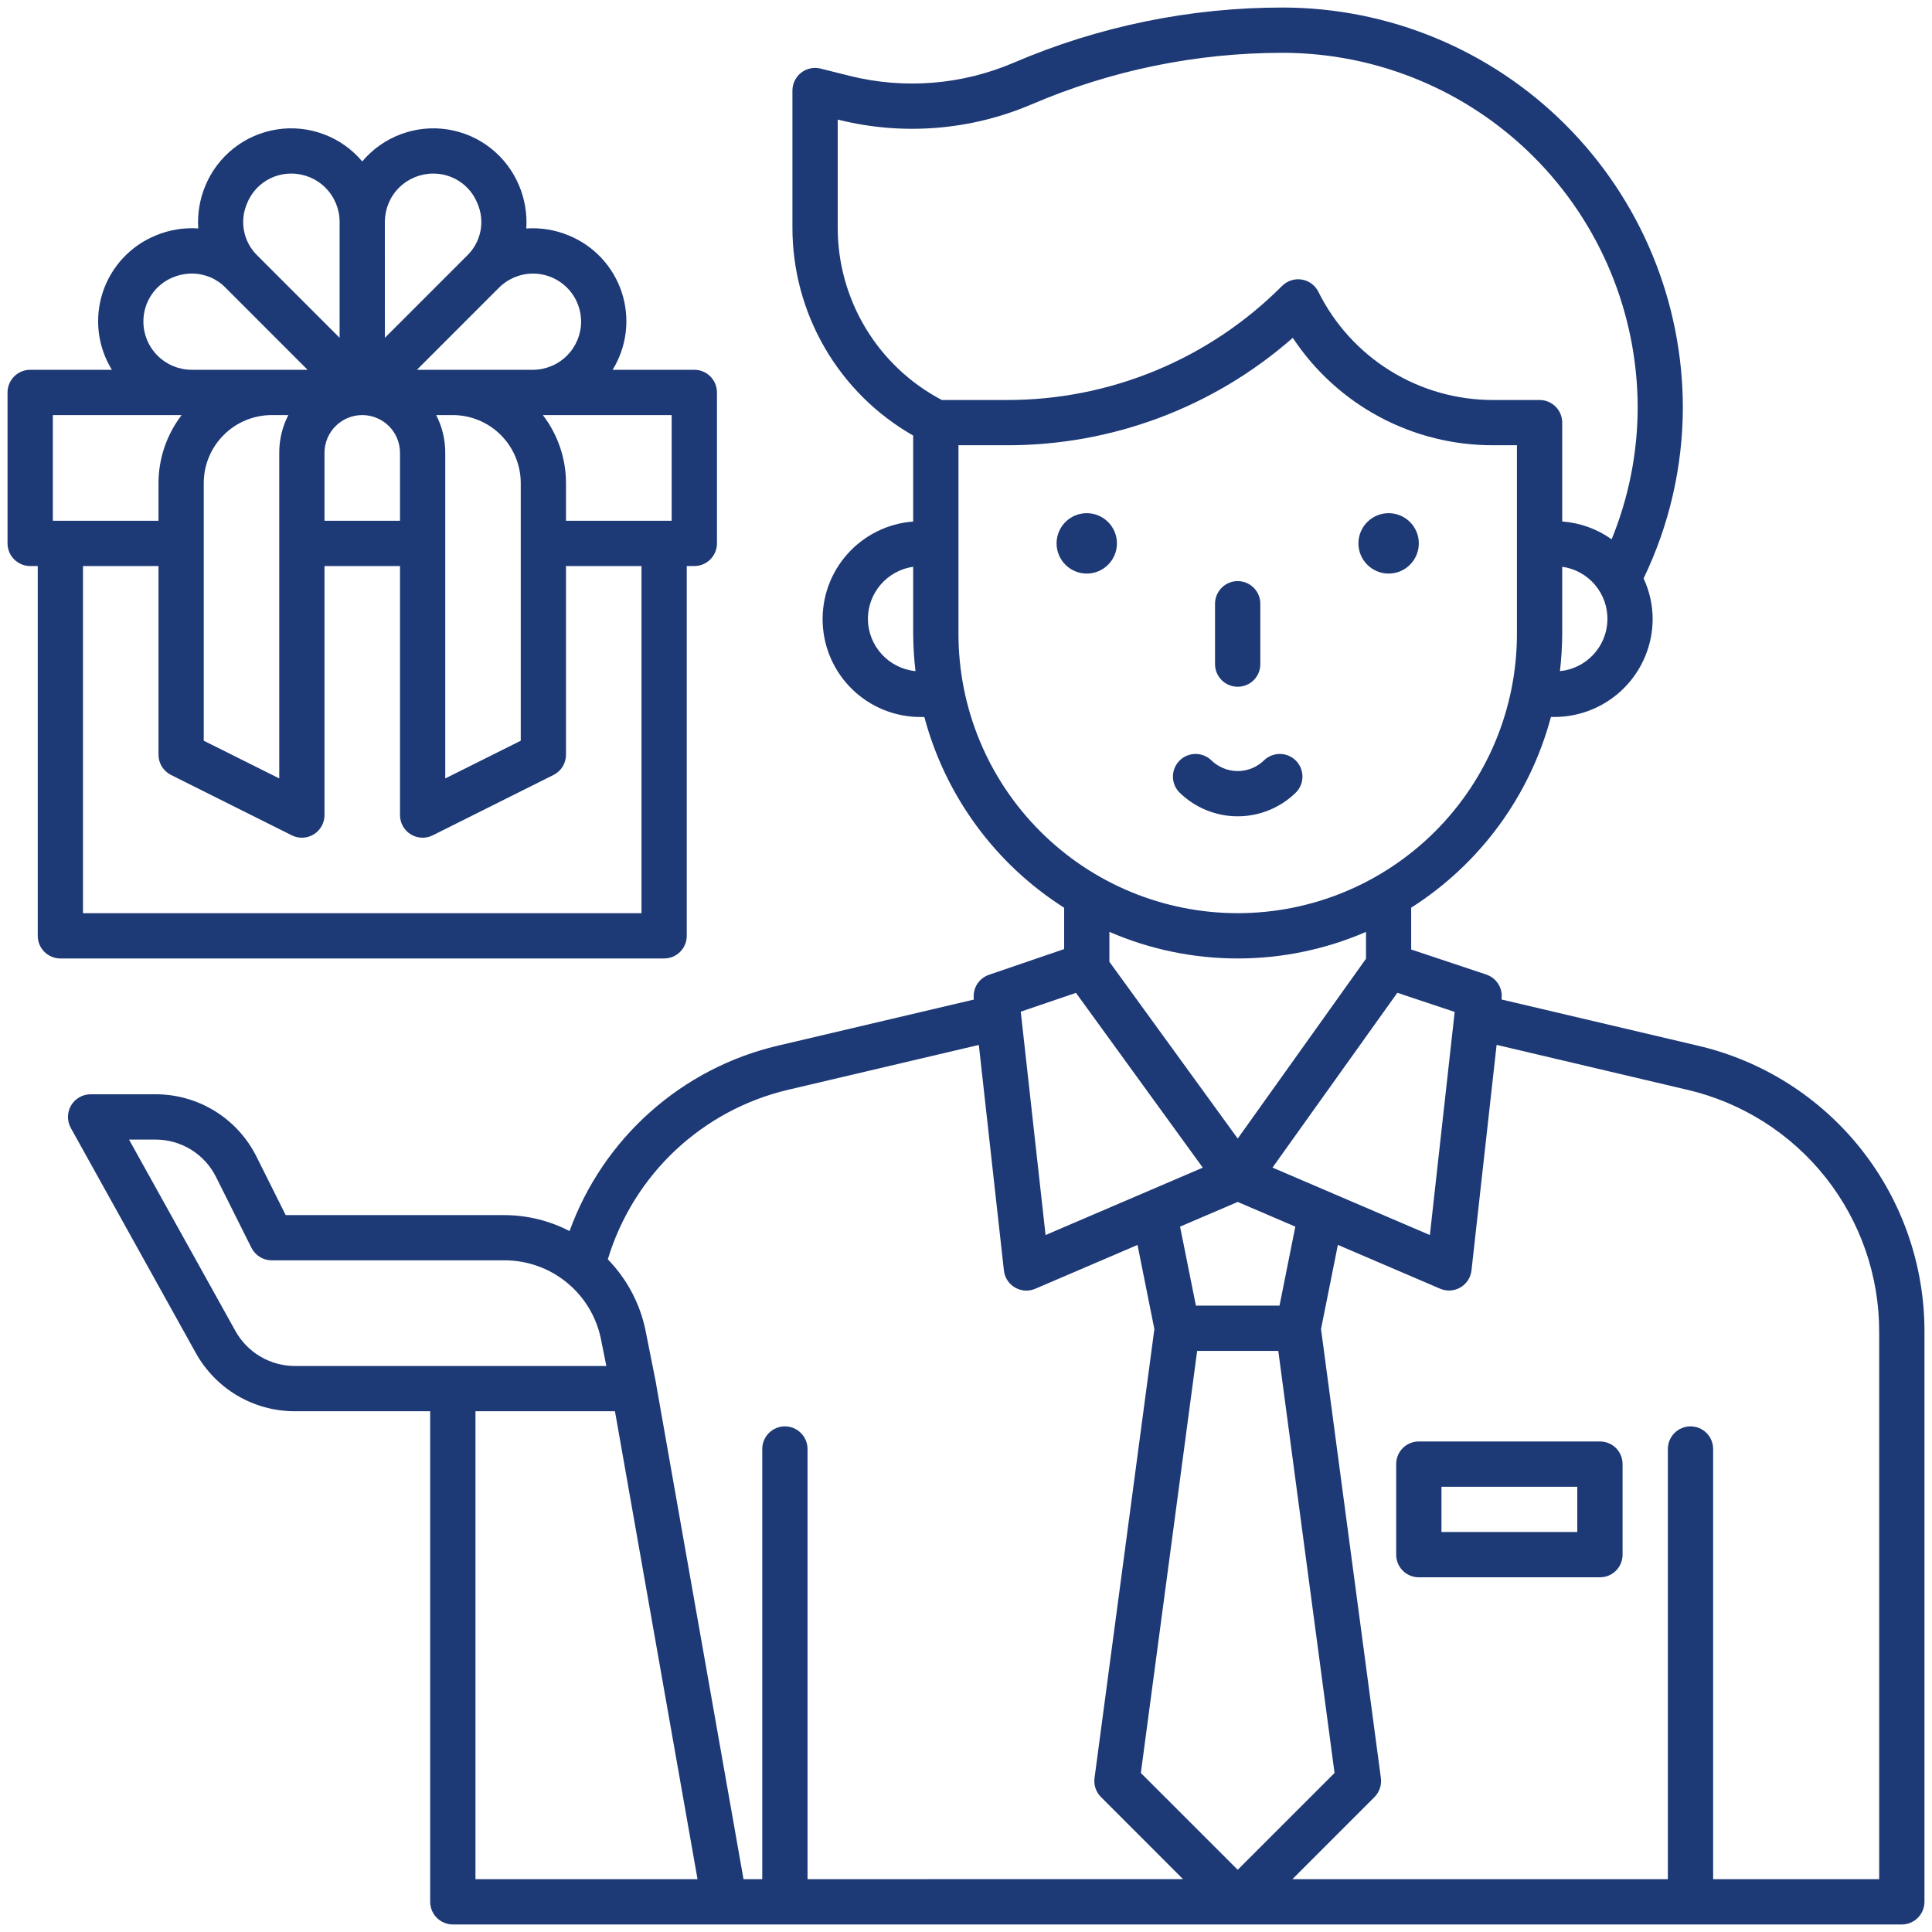 <?xml version="1.0" encoding="utf-8"?>
<svg xmlns="http://www.w3.org/2000/svg" fill="none" height="50" viewBox="0 0 50 50" width="50">
<g clip-path="url(#clip0_1195_902)">
<path d="M32.031 17.773C32.187 17.773 32.336 17.712 32.446 17.602C32.556 17.492 32.617 17.343 32.617 17.188V15.625C32.617 15.47 32.556 15.321 32.446 15.211C32.336 15.101 32.187 15.039 32.031 15.039C31.876 15.039 31.727 15.101 31.617 15.211C31.507 15.321 31.445 15.47 31.445 15.625V17.188C31.445 17.343 31.507 17.492 31.617 17.602C31.727 17.712 31.876 17.773 32.031 17.773Z" fill="#1D3976"/>
<path d="M35.938 14.844C36.369 14.844 36.719 14.494 36.719 14.062C36.719 13.631 36.369 13.281 35.938 13.281C35.506 13.281 35.156 13.631 35.156 14.062C35.156 14.494 35.506 14.844 35.938 14.844Z" fill="#1D3976"/>
<path d="M28.125 14.844C28.556 14.844 28.906 14.494 28.906 14.062C28.906 13.631 28.556 13.281 28.125 13.281C27.694 13.281 27.344 13.631 27.344 14.062C27.344 14.494 27.694 14.844 28.125 14.844Z" fill="#1D3976"/>
<path d="M33.55 20.498C33.654 20.387 33.71 20.24 33.707 20.088C33.705 19.936 33.643 19.791 33.536 19.684C33.428 19.576 33.284 19.515 33.132 19.512C32.98 19.51 32.833 19.566 32.722 19.669C32.539 19.852 32.29 19.955 32.032 19.955C31.773 19.955 31.524 19.852 31.341 19.669C31.23 19.566 31.083 19.51 30.931 19.512C30.779 19.515 30.634 19.576 30.527 19.684C30.42 19.791 30.358 19.936 30.356 20.088C30.353 20.24 30.409 20.387 30.513 20.498C30.916 20.9 31.462 21.126 32.032 21.126C32.601 21.126 33.147 20.9 33.55 20.498Z" fill="#1D3976"/>
<path d="M41.406 37.305H36.719C36.563 37.305 36.414 37.366 36.304 37.476C36.194 37.586 36.133 37.735 36.133 37.891V40.234C36.133 40.39 36.194 40.539 36.304 40.649C36.414 40.759 36.563 40.82 36.719 40.82H41.406C41.562 40.82 41.711 40.759 41.821 40.649C41.931 40.539 41.992 40.39 41.992 40.234V37.891C41.992 37.735 41.931 37.586 41.821 37.476C41.711 37.366 41.562 37.305 41.406 37.305ZM40.82 39.648H37.305V38.477H40.82V39.648Z" fill="#1D3976"/>
<path d="M43.932 27.06L38.861 25.867V25.846C38.877 25.712 38.846 25.577 38.774 25.463C38.701 25.349 38.592 25.264 38.464 25.221L36.521 24.573V23.491C38.303 22.357 39.594 20.596 40.138 18.555H40.232C40.905 18.554 41.55 18.286 42.026 17.81C42.502 17.334 42.77 16.689 42.771 16.016C42.769 15.654 42.689 15.297 42.536 14.969C43.202 13.589 43.549 12.078 43.552 10.547C43.549 7.803 42.458 5.172 40.518 3.232C38.578 1.291 35.947 0.199 33.203 0.195C30.804 0.193 28.43 0.68 26.225 1.627C24.891 2.196 23.408 2.315 22 1.966L21.236 1.775C21.15 1.753 21.06 1.752 20.973 1.77C20.885 1.789 20.804 1.827 20.733 1.882C20.663 1.937 20.607 2.007 20.567 2.087C20.528 2.167 20.508 2.255 20.508 2.344V5.881C20.506 6.976 20.794 8.051 21.343 8.998C21.892 9.945 22.682 10.73 23.633 11.272V13.498C22.979 13.546 22.369 13.847 21.932 14.337C21.495 14.826 21.265 15.466 21.291 16.121C21.316 16.777 21.595 17.397 22.068 17.851C22.541 18.305 23.172 18.558 23.828 18.556H23.922C24.466 20.597 25.757 22.359 27.54 23.492V24.562L25.593 25.228C25.467 25.272 25.36 25.357 25.288 25.469C25.218 25.582 25.187 25.715 25.202 25.848V25.869L20.131 27.062C18.904 27.35 17.769 27.94 16.828 28.778C15.886 29.616 15.169 30.675 14.74 31.86C14.223 31.592 13.649 31.45 13.067 31.447H7.394L6.641 29.94C6.399 29.452 6.026 29.042 5.562 28.755C5.099 28.469 4.565 28.318 4.021 28.32H2.344C2.242 28.32 2.142 28.347 2.054 28.398C1.965 28.448 1.891 28.521 1.84 28.609C1.788 28.697 1.76 28.797 1.759 28.899C1.758 29.001 1.783 29.102 1.832 29.191L5.068 35.016C5.322 35.473 5.694 35.854 6.144 36.119C6.594 36.384 7.108 36.523 7.63 36.523H11.133V49.219C11.133 49.374 11.195 49.523 11.305 49.633C11.415 49.743 11.564 49.805 11.719 49.805H49.219C49.374 49.805 49.524 49.743 49.633 49.633C49.743 49.523 49.805 49.374 49.805 49.219V34.475C49.81 32.757 49.232 31.087 48.166 29.741C47.099 28.393 45.606 27.448 43.932 27.06ZM37.647 26.188L37.005 31.963L32.932 30.217L36.163 25.693L37.647 26.188ZM32.032 31.106L33.523 31.745L33.114 33.789H30.95L30.54 31.745L32.032 31.106ZM32.032 29.466L28.711 24.891V24.117C29.759 24.571 30.89 24.805 32.032 24.805C33.174 24.805 34.304 24.571 35.352 24.117V24.812L32.032 29.466ZM40.371 17.369C40.409 17.049 40.428 16.728 40.43 16.406V14.668C40.76 14.714 41.061 14.88 41.277 15.134C41.492 15.388 41.608 15.712 41.6 16.045C41.593 16.378 41.464 16.696 41.237 16.94C41.011 17.184 40.702 17.337 40.371 17.369ZM22.461 16.016C22.462 15.688 22.581 15.371 22.796 15.124C23.012 14.876 23.309 14.714 23.633 14.668V16.406C23.635 16.728 23.655 17.049 23.693 17.369C23.356 17.336 23.044 17.179 22.817 16.929C22.589 16.679 22.462 16.354 22.461 16.016ZM21.68 5.881V3.094L21.716 3.103C23.373 3.513 25.118 3.373 26.688 2.705C28.746 1.82 30.963 1.365 33.203 1.367C35.637 1.37 37.971 2.338 39.692 4.059C41.413 5.78 42.38 8.113 42.383 10.547C42.381 11.716 42.152 12.875 41.709 13.957C41.333 13.689 40.891 13.53 40.43 13.496V10.938C40.43 10.782 40.368 10.633 40.258 10.523C40.149 10.413 39.999 10.352 39.844 10.352H38.65C37.709 10.355 36.785 10.094 35.984 9.599C35.184 9.104 34.537 8.394 34.119 7.551C34.078 7.468 34.017 7.396 33.942 7.341C33.867 7.286 33.781 7.25 33.689 7.235C33.598 7.22 33.504 7.227 33.416 7.256C33.328 7.284 33.247 7.333 33.182 7.398C32.247 8.337 31.136 9.082 29.912 9.589C28.688 10.096 27.376 10.355 26.051 10.352H24.375C23.56 9.924 22.878 9.281 22.403 8.493C21.928 7.705 21.678 6.802 21.68 5.881ZM24.805 16.406V11.523H26.05C28.775 11.531 31.41 10.542 33.457 8.743C34.024 9.601 34.795 10.304 35.702 10.79C36.609 11.275 37.622 11.527 38.65 11.523H39.258V16.406C39.258 18.323 38.497 20.161 37.142 21.516C35.786 22.872 33.948 23.633 32.032 23.633C30.115 23.633 28.277 22.872 26.922 21.516C25.566 20.161 24.805 18.323 24.805 16.406ZM27.846 25.695L31.128 30.219L27.059 31.963L26.417 26.182L27.846 25.695ZM7.63 35.352C7.317 35.351 7.009 35.267 6.739 35.108C6.469 34.95 6.246 34.721 6.094 34.448L3.339 29.492H4.021C4.347 29.491 4.668 29.582 4.946 29.753C5.223 29.925 5.448 30.171 5.593 30.464L6.507 32.293C6.556 32.39 6.631 32.472 6.724 32.529C6.816 32.587 6.923 32.617 7.032 32.617H13.064C13.65 32.618 14.218 32.822 14.672 33.194C15.126 33.566 15.437 34.083 15.553 34.658L15.692 35.352H7.63ZM12.305 48.633V36.523H15.915L18.052 48.633H12.305ZM20.899 48.633V37.5C20.899 37.345 20.837 37.196 20.727 37.086C20.617 36.976 20.468 36.914 20.313 36.914C20.157 36.914 20.009 36.976 19.899 37.086C19.789 37.196 19.727 37.345 19.727 37.5V48.633H19.242L16.983 35.836C16.983 35.831 16.983 35.827 16.983 35.823L16.705 34.428C16.563 33.735 16.224 33.098 15.73 32.592C16.055 31.515 16.657 30.543 17.476 29.772C18.296 29.002 19.304 28.46 20.399 28.203L25.332 27.043L25.981 32.88C25.991 32.971 26.022 33.058 26.072 33.135C26.122 33.211 26.189 33.275 26.268 33.321C26.347 33.367 26.436 33.394 26.527 33.4C26.618 33.405 26.709 33.389 26.793 33.353L29.439 32.219L29.875 34.397L28.326 46.016C28.314 46.105 28.323 46.196 28.352 46.281C28.381 46.366 28.429 46.443 28.493 46.507L30.617 48.632L20.899 48.633ZM29.525 45.884L30.982 34.961H33.082L34.538 45.884L32.032 48.39L29.525 45.884ZM48.633 48.633H44.336V37.5C44.336 37.345 44.275 37.196 44.165 37.086C44.055 36.976 43.906 36.914 43.75 36.914C43.595 36.914 43.446 36.976 43.336 37.086C43.226 37.196 43.164 37.345 43.164 37.5V48.633H33.447L35.571 46.508C35.634 46.444 35.682 46.367 35.711 46.282C35.74 46.196 35.749 46.106 35.737 46.016L34.188 34.395L34.624 32.217L37.27 33.351C37.354 33.387 37.445 33.403 37.536 33.397C37.628 33.392 37.716 33.365 37.795 33.319C37.874 33.273 37.941 33.209 37.991 33.132C38.041 33.056 38.072 32.968 38.082 32.877L38.732 27.041L43.664 28.203C45.081 28.532 46.343 29.332 47.246 30.471C48.148 31.611 48.638 33.023 48.633 34.477V48.633Z" fill="#1D3976"/>
<path d="M17.773 24.219V14.649H17.969C18.124 14.649 18.273 14.587 18.383 14.477C18.493 14.367 18.555 14.218 18.555 14.063V10.156C18.555 10.001 18.493 9.852 18.383 9.742C18.273 9.632 18.124 9.57 17.969 9.57H15.855C16.037 9.274 16.153 8.942 16.194 8.596C16.235 8.251 16.2 7.9 16.092 7.569C15.984 7.239 15.805 6.935 15.568 6.68C15.331 6.426 15.042 6.226 14.72 6.094C14.372 5.949 13.995 5.887 13.62 5.913C13.645 5.537 13.583 5.16 13.438 4.813C13.281 4.43 13.028 4.095 12.703 3.838C12.379 3.582 11.994 3.414 11.585 3.35C11.177 3.286 10.759 3.329 10.372 3.474C9.984 3.619 9.641 3.861 9.375 4.178C9.109 3.861 8.766 3.619 8.378 3.474C7.991 3.329 7.573 3.286 7.165 3.35C6.756 3.414 6.371 3.582 6.047 3.838C5.722 4.095 5.469 4.43 5.312 4.813C5.168 5.16 5.106 5.536 5.131 5.912C4.755 5.886 4.378 5.949 4.03 6.094C3.708 6.226 3.419 6.426 3.182 6.68C2.945 6.935 2.766 7.239 2.658 7.569C2.55 7.9 2.515 8.251 2.556 8.596C2.597 8.942 2.713 9.274 2.895 9.57H0.781C0.626 9.57 0.477 9.632 0.367 9.742C0.257 9.852 0.195 10.001 0.195 10.156V14.063C0.195 14.218 0.257 14.367 0.367 14.477C0.477 14.587 0.626 14.649 0.781 14.649H0.977V24.219C0.977 24.374 1.038 24.523 1.148 24.633C1.258 24.743 1.407 24.805 1.562 24.805H17.188C17.343 24.805 17.492 24.743 17.602 24.633C17.712 24.523 17.773 24.374 17.773 24.219ZM17.383 10.742V13.477H14.648V12.5C14.647 11.864 14.436 11.247 14.049 10.742H17.383ZM12.914 7.445C13.088 7.271 13.31 7.153 13.552 7.104C13.793 7.056 14.043 7.081 14.271 7.175C14.498 7.27 14.693 7.429 14.83 7.634C14.966 7.839 15.039 8.08 15.039 8.326C15.038 8.656 14.906 8.971 14.673 9.204C14.44 9.437 14.124 9.569 13.794 9.57H10.79L12.914 7.445ZM11.288 10.742H11.719C12.185 10.743 12.632 10.928 12.961 11.258C13.29 11.587 13.476 12.034 13.477 12.5V19.17L11.523 20.146V11.719C11.524 11.379 11.444 11.044 11.288 10.742ZM9.96 5.737C9.962 5.407 10.093 5.091 10.326 4.858C10.56 4.625 10.876 4.494 11.206 4.492C11.452 4.49 11.694 4.562 11.899 4.699C12.104 4.836 12.263 5.032 12.355 5.261C12.454 5.488 12.482 5.739 12.434 5.982C12.385 6.224 12.264 6.446 12.086 6.617L9.961 8.742L9.96 5.737ZM10.352 11.719V13.477H8.398V11.719C8.398 11.46 8.501 11.211 8.684 11.028C8.868 10.845 9.116 10.742 9.375 10.742C9.634 10.742 9.882 10.845 10.066 11.028C10.249 11.211 10.352 11.46 10.352 11.719ZM6.395 5.261C6.487 5.032 6.646 4.836 6.851 4.699C7.056 4.562 7.298 4.49 7.545 4.492C7.874 4.494 8.19 4.625 8.423 4.858C8.656 5.092 8.788 5.407 8.789 5.737V8.742L6.664 6.617C6.486 6.446 6.365 6.224 6.317 5.982C6.268 5.739 6.296 5.488 6.395 5.261ZM4.479 7.176C4.634 7.113 4.8 7.08 4.967 7.08C5.129 7.079 5.289 7.112 5.439 7.174C5.588 7.237 5.723 7.329 5.836 7.445L7.96 9.57H4.955C4.626 9.569 4.31 9.437 4.077 9.204C3.844 8.971 3.712 8.656 3.711 8.326C3.709 8.079 3.781 7.838 3.918 7.633C4.055 7.427 4.25 7.268 4.479 7.176ZM7.462 10.742C7.306 11.044 7.226 11.379 7.227 11.719V20.146L5.273 19.17V12.5C5.274 12.034 5.459 11.587 5.789 11.258C6.118 10.928 6.565 10.743 7.031 10.742H7.462ZM1.368 13.477V10.742H4.701C4.314 11.247 4.103 11.864 4.102 12.5V13.477H1.368ZM16.602 23.633H2.148V14.649H4.102V19.531C4.102 19.64 4.132 19.747 4.189 19.84C4.247 19.932 4.328 20.007 4.426 20.056L7.551 21.618C7.64 21.663 7.739 21.684 7.839 21.679C7.939 21.675 8.036 21.645 8.121 21.592C8.206 21.54 8.276 21.466 8.324 21.379C8.373 21.292 8.398 21.194 8.398 21.094V14.649H10.352V21.094C10.352 21.194 10.377 21.292 10.426 21.379C10.474 21.466 10.544 21.54 10.629 21.592C10.714 21.645 10.811 21.675 10.911 21.679C11.011 21.684 11.11 21.663 11.199 21.618L14.324 20.056C14.422 20.007 14.504 19.932 14.561 19.84C14.618 19.747 14.648 19.64 14.648 19.531V14.649H16.602L16.602 23.633Z" fill="#1D3976"/>
</g>
<defs>
<clipPath id="clip0_1195_902">
<rect fill="white" height="50" width="50"/>
</clipPath>
</defs>
</svg>